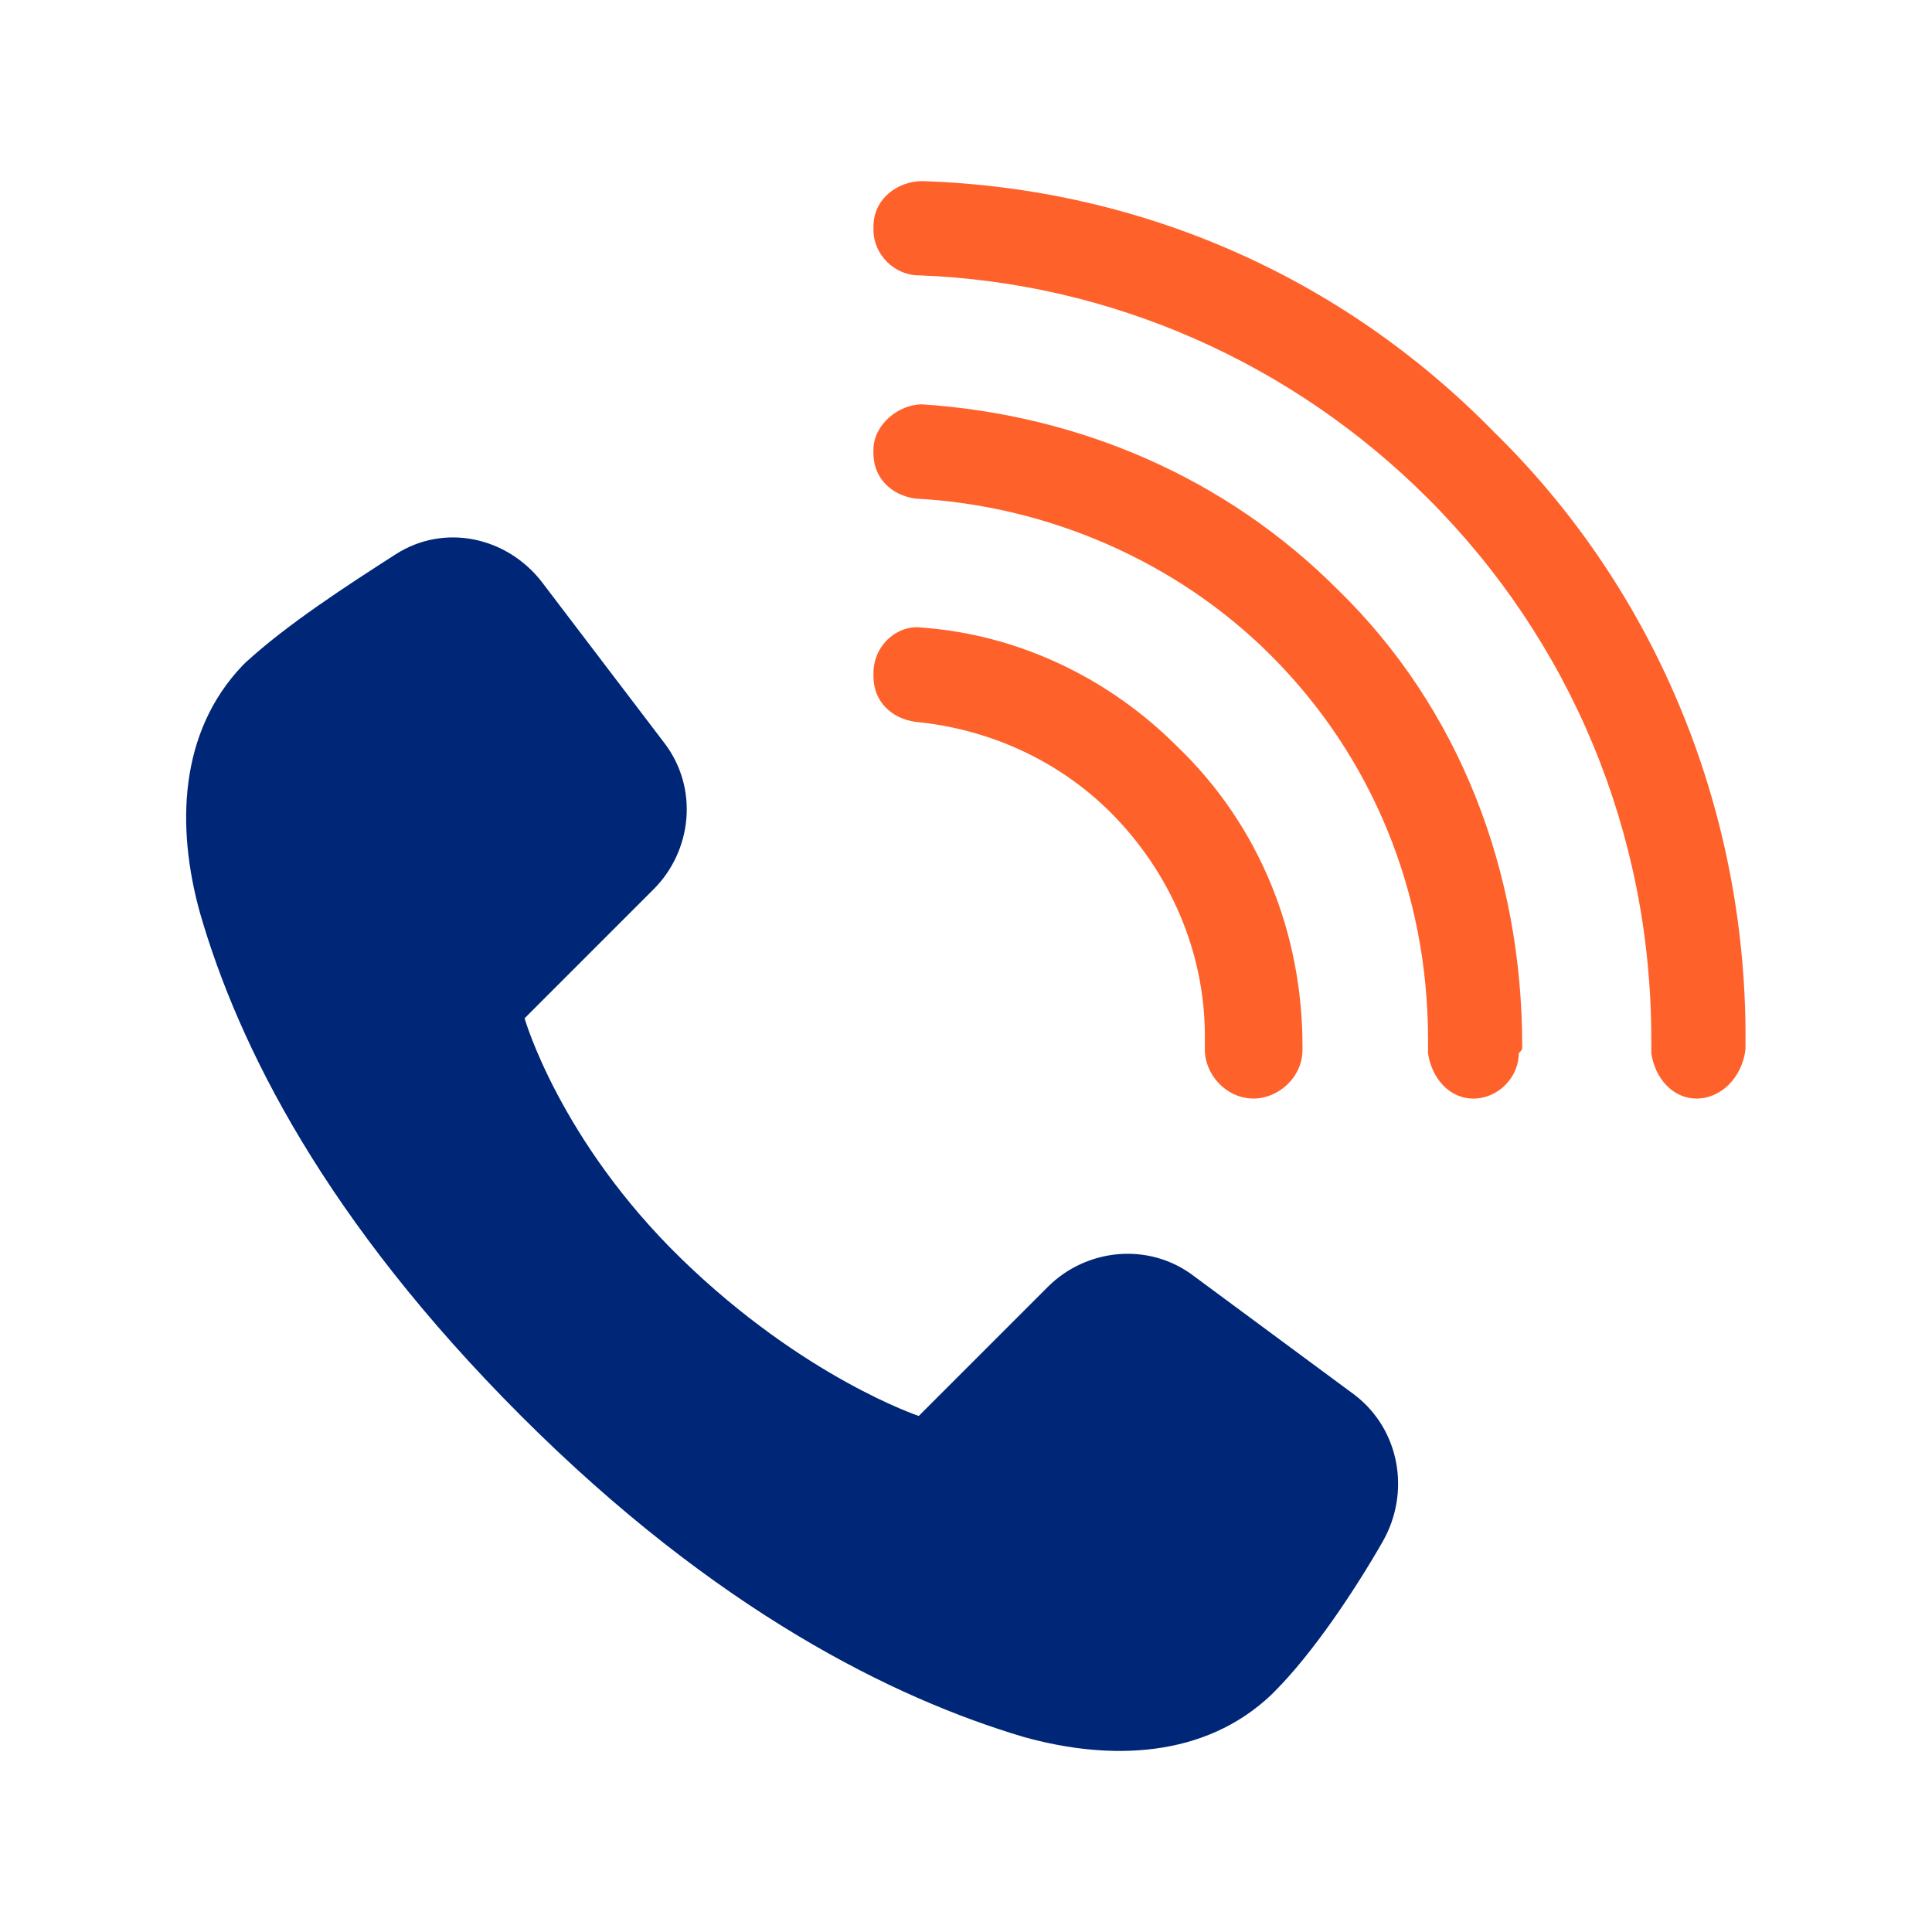 <?xml version="1.0" encoding="utf-8"?>
<!-- Generator: Adobe Illustrator 25.3.1, SVG Export Plug-In . SVG Version: 6.00 Build 0)  -->
<svg version="1.1" id="Layer_1" xmlns="http://www.w3.org/2000/svg" xmlns:xlink="http://www.w3.org/1999/xlink" x="0px" y="0px"
	 viewBox="0 0 48 48" style="enable-background:new 0 0 48 48;" xml:space="preserve">
<style type="text/css">
	.st0{fill:#002677;}
	.st1{fill:#FF612B;}
</style>
<path class="st0" d="M29.673,31.712c-1.127-0.867-2.687-0.693-3.64,0.26l-3.207,3.207c0,0-2.86-0.953-5.893-3.9
	s-3.9-5.98-3.9-5.98l3.207-3.207c0.953-0.953,1.127-2.513,0.26-3.64l-3.033-3.986
	c-0.867-1.127-2.426-1.473-3.64-0.693c-1.213,0.78-2.687,1.733-3.726,2.687c0,0,0,0-0.087,0.087
	c-1.56,1.647-1.647,3.986-1.04,6.153c0.953,3.293,3.12,7.626,7.973,12.479c4.853,4.853,9.273,7.019,12.479,7.973
	c2.167,0.607,4.506,0.52,6.153-1.04c0,0,0,0,0.087-0.087c0.953-0.953,1.993-2.513,2.687-3.726
	c0.693-1.213,0.433-2.773-0.693-3.64L29.673,31.712z"/>
<g>
	<path class="st1" d="M43.365,26.079L43.365,26.079L43.365,26.079c0.087-5.806-2.167-11.353-6.24-15.339
		C33.313,6.84,28.287,4.673,22.914,4.5c-0.607,0-1.213,0.433-1.213,1.127v0.087c0,0.607,0.52,1.127,1.127,1.127
		c4.766,0.173,9.273,2.167,12.652,5.546c3.553,3.553,5.546,8.319,5.546,13.432c0,0.087,0,0.173,0,0.26l0,0l0,0v0.087
		l0,0c0.087,0.607,0.52,1.127,1.127,1.127C42.759,27.292,43.279,26.772,43.365,26.079L43.365,26.079
		C43.365,26.165,43.365,26.165,43.365,26.079z"/>
	<path class="st1" d="M29.24,18.539c-1.733-1.733-3.986-2.773-6.326-2.946c-0.607-0.087-1.213,0.433-1.213,1.127
		v0.087c0,0.607,0.433,1.04,1.04,1.127c1.82,0.173,3.553,0.953,4.853,2.253
		c1.473,1.473,2.34,3.466,2.34,5.546c0,0.087,0,0.26,0,0.347c0,0.607,0.52,1.213,1.213,1.213
		c0.607,0,1.213-0.52,1.213-1.213c0,0,0,0,0-0.087C32.36,23.219,31.32,20.532,29.24,18.539z"/>
	<path class="st1" d="M37.819,25.992c0-4.333-1.56-8.406-4.593-11.353c-2.773-2.773-6.413-4.333-10.313-4.593
		c-0.607,0-1.213,0.52-1.213,1.127v0.087c0,0.607,0.433,1.04,1.04,1.127c3.293,0.173,6.5,1.56,8.839,3.9
		c2.513,2.513,3.9,5.893,3.9,9.533c0,0.087,0,0.173,0,0.26l0,0l0,0v0.087l0,0c0.087,0.607,0.52,1.127,1.127,1.127
		c0.607,0,1.127-0.52,1.127-1.127l0,0l0,0C37.819,26.079,37.819,26.079,37.819,25.992
		C37.819,26.079,37.819,25.992,37.819,25.992z"/>
</g>
</svg>